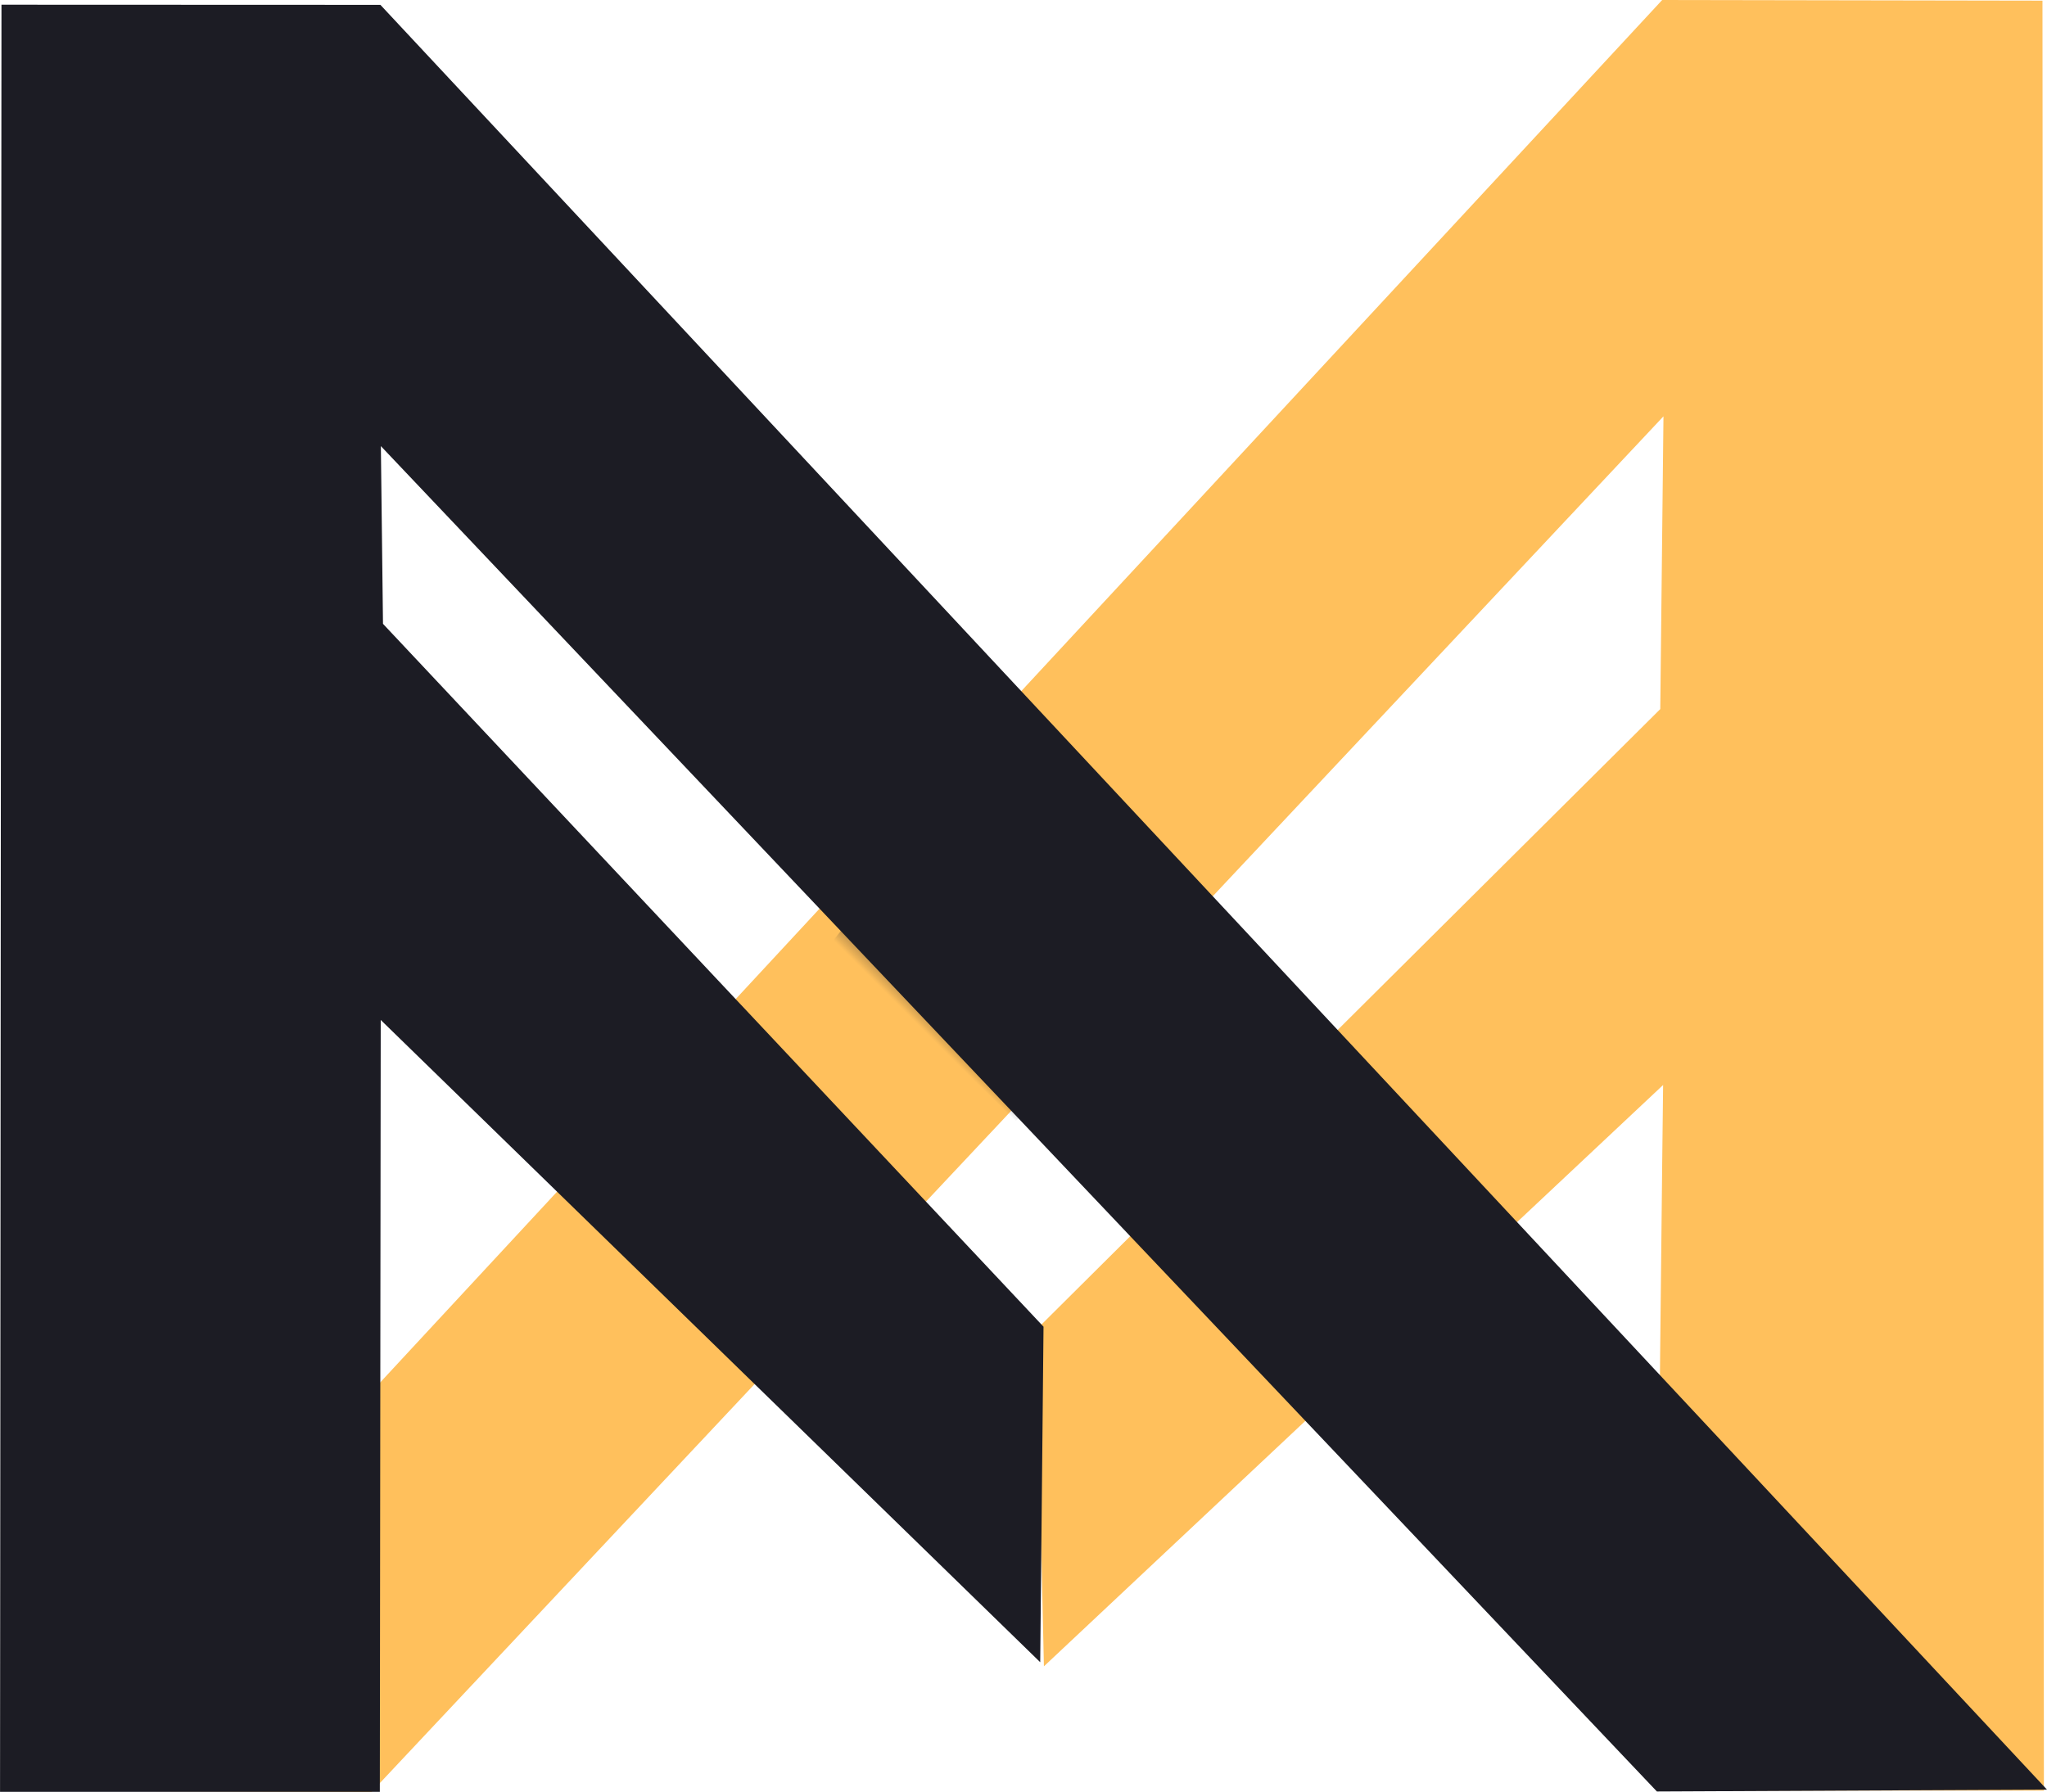 <svg xmlns:xlink="http://www.w3.org/1999/xlink" xmlns="http://www.w3.org/2000/svg" xmlns:svg="http://www.w3.org/2000/svg" width="56.96mm" height="49.876mm" viewBox="0 0 56.96 49.876" id="svg1"><defs id="defs1"><linearGradient xlink:href="#linearGradient66" id="linearGradient65" x1="175.632" y1="128.194" x2="174.687" y2="129.139" gradientUnits="userSpaceOnUse" gradientTransform="translate(0.267,-0.222)"></linearGradient><linearGradient id="linearGradient66"><stop style="stop-color:#1c1c24;stop-opacity:1;" offset="0" id="stop66"></stop><stop style="stop-color:#1c1c24;stop-opacity:0;" offset="1" id="stop67"></stop></linearGradient><filter style="color-interpolation-filters:sRGB" id="filter67" x="-0.058" y="-0.056" width="1.117" height="1.112"><feGaussianBlur stdDeviation="0.139" id="feGaussianBlur67"></feGaussianBlur></filter><linearGradient xlink:href="#linearGradient66" id="linearGradient67" gradientUnits="userSpaceOnUse" gradientTransform="translate(-7.63,-8.173)" x1="175.632" y1="128.194" x2="174.687" y2="129.139"></linearGradient><filter style="color-interpolation-filters:sRGB" id="filter67-9" x="-0.054" y="-0.054" width="1.108" height="1.108"><feGaussianBlur stdDeviation="0.139" id="feGaussianBlur67-4"></feGaussianBlur></filter></defs><g id="layer1" transform="translate(-71.682,-114.122)"><g id="g68" transform="translate(-62.127,-7.911)"><g id="g67" transform="translate(-7.678,29.615)"><path style="fill:#ffc05c;fill-opacity:1;stroke-width:0.482;stroke-dashoffset:0.1" d="m 141.53,142.257 46.209,-49.839 10.582,0.018 0.04,49.817 h -10.773 c 0.019,-6.509 0.177,-19.638 0.177,-19.638 l -17.23,16.18 -0.208,-9.375 17.359,-17.267 0.089,-8.148 -35.953,38.289 z" id="path5-3"></path><path style="mix-blend-mode:normal;fill:url(#linearGradient65);fill-opacity:1;stroke-width:0.495;stroke-dashoffset:0.1;filter:url(#filter67)" d="m 177.624,131.585 0.897,-0.931 -4.606,-5.046 -1.134,1.207 z" id="path6-2-3-18-5-8"></path><path style="mix-blend-mode:normal;fill:url(#linearGradient67);fill-opacity:1;stroke-width:0.495;stroke-dashoffset:0.1;filter:url(#filter67-9)" d="m 169.75,123.611 1.062,-0.907 -5.227,-5.266 -0.946,1.199 z" id="path6-2-3-18-5-8-3"></path><path style="fill:#1c1c24;fill-opacity:1;stroke-width:0.482;stroke-dashoffset:0.1" d="m 198.447,142.226 -46.375,-49.673 -10.544,-0.004 -0.04,49.738 h 10.568 l 0.025,-21.482 18.351,17.875 0.092,-9.338 -18.38,-19.562 -0.059,-4.946 35.507,37.444 z" id="path5-6-2"></path></g></g></g></svg>